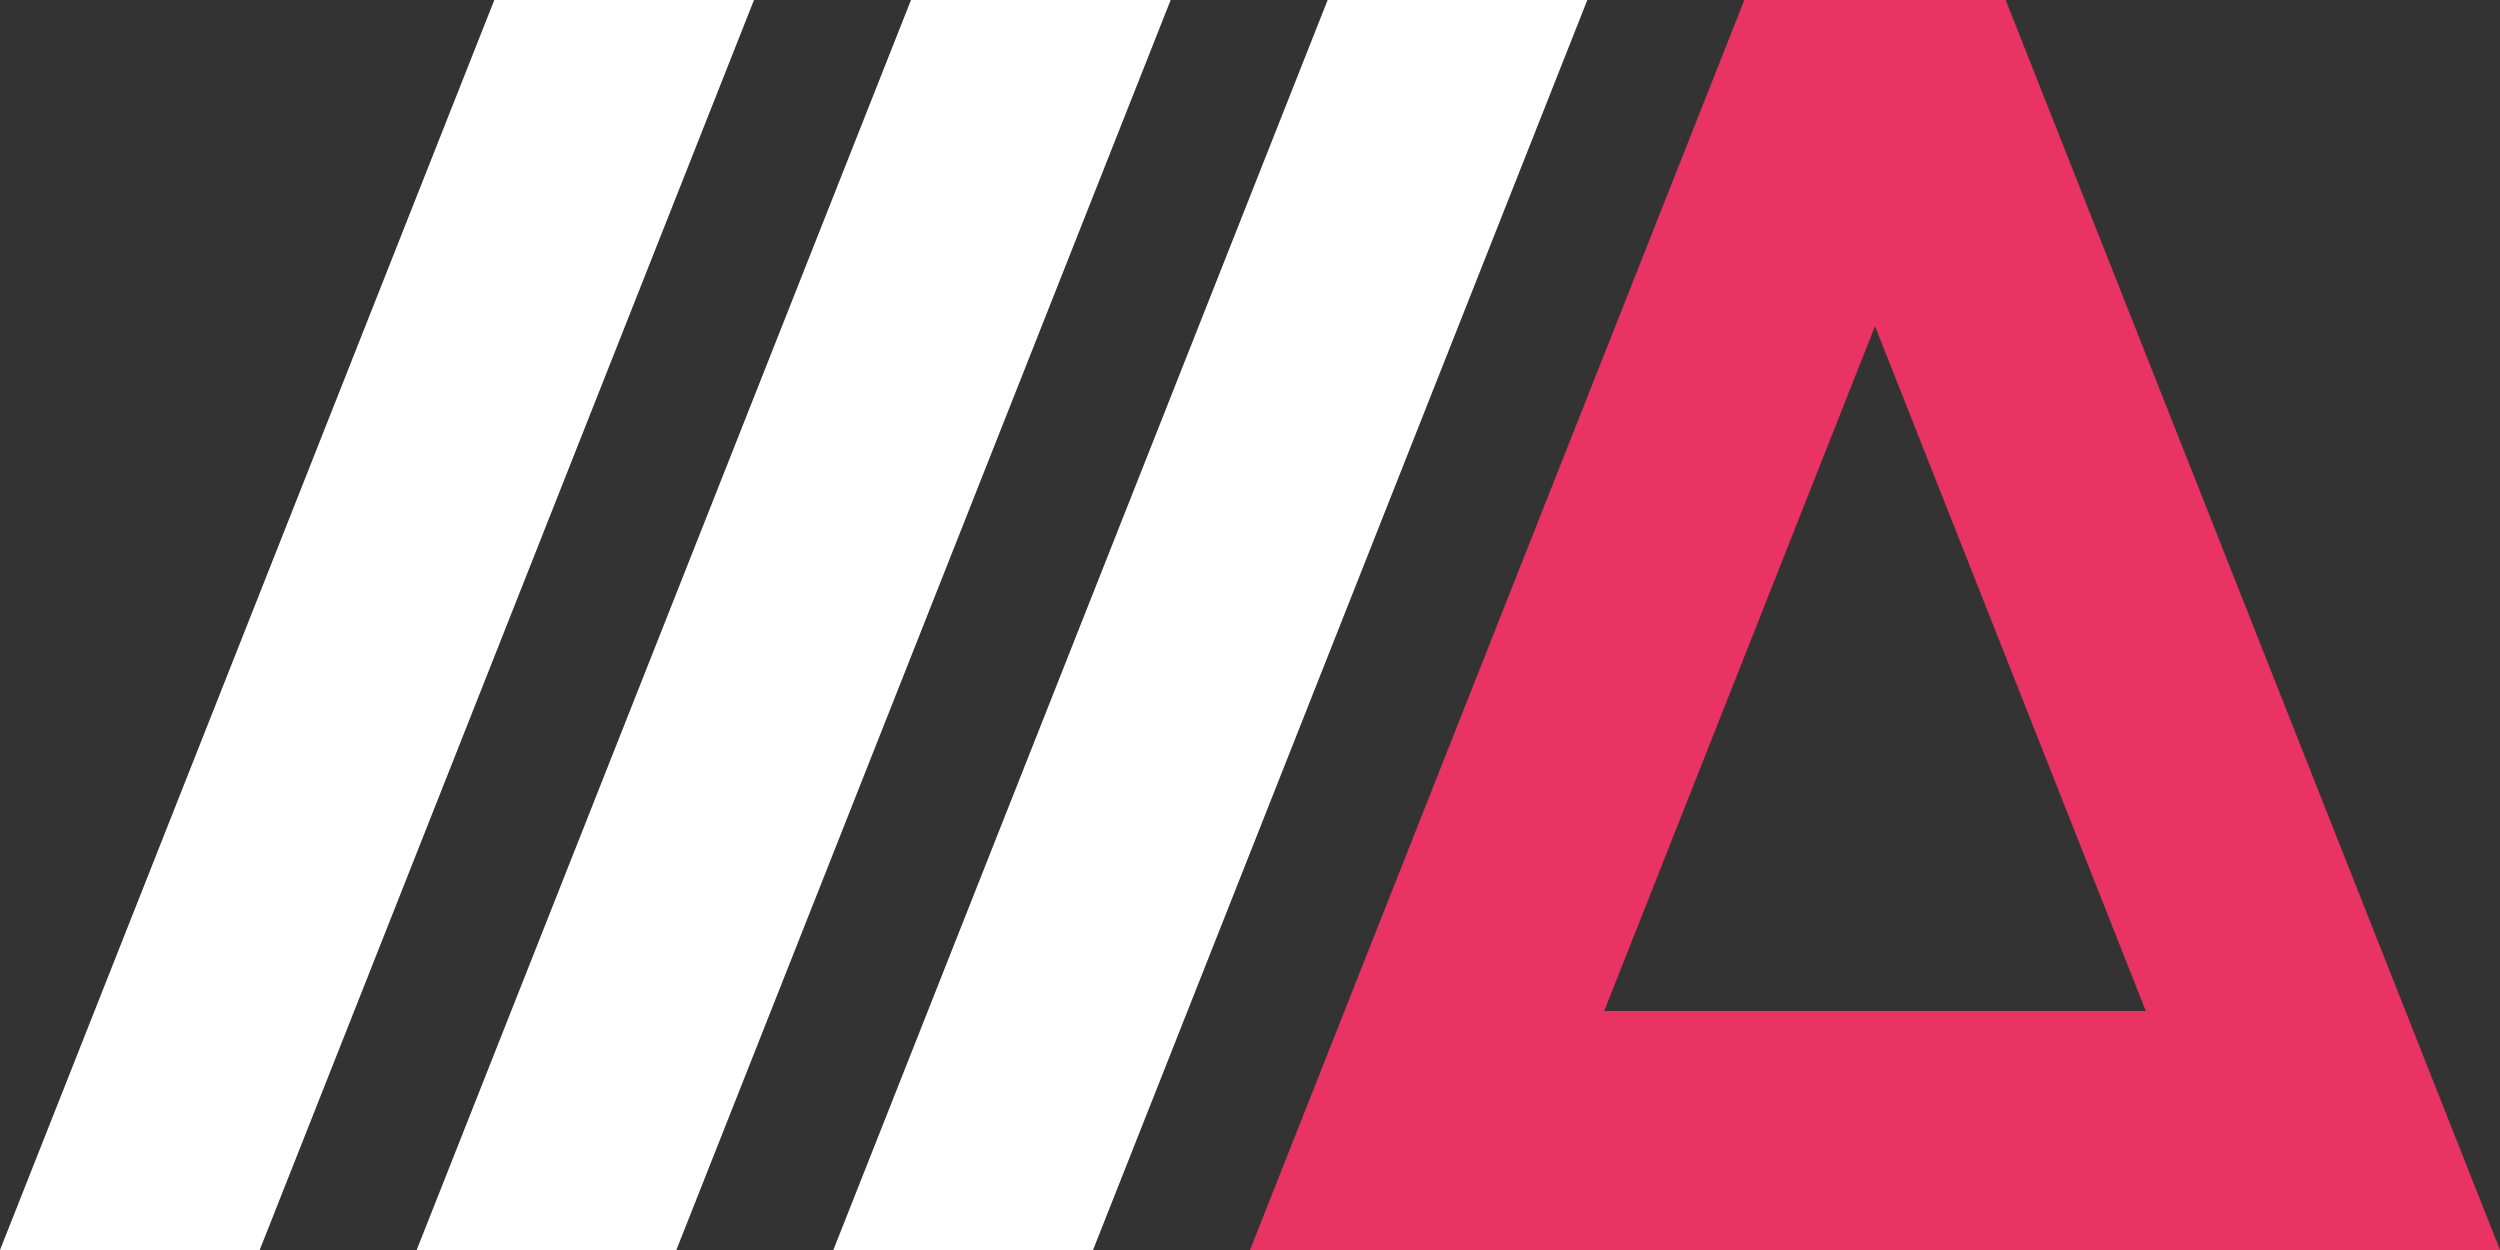 <?xml version="1.0" encoding="UTF-8"?>
<!-- Generator: Adobe Illustrator 27.2.0, SVG Export Plug-In . SVG Version: 6.00 Build 0)  -->
<svg xmlns="http://www.w3.org/2000/svg" xmlns:xlink="http://www.w3.org/1999/xlink" version="1.1" id="Calque_1" x="0px" y="0px" viewBox="0 0 1200 600" style="enable-background:new 0 0 1200 600;" xml:space="preserve">
<rect x="0" y="0" width="1200" height="600" fill="#333333" stroke="none"/>
<style type="text/css">
	.st0{fill:#33E2D9;}
	.st1{fill:#00BBB5;}
	.st2{fill:#FFFFFF;}
	.st3{fill:#07705C;}
	.st4{fill:#0A535A;}
	.st5{fill:#5F6B6D;}
	.st6{fill:#4B4073;}
	.st7{fill:#E83363;}
	.st8{fill:#E22D72;}
</style>
<g>
	<polygon class="st2" points="637.28,0 400,600 524.65,600 761.92,0  "></polygon>
	<polygon class="st2" points="437.28,0 200,600 324.65,600 561.92,0  "></polygon>
	<polygon class="st2" points="237.27,0 0,600 124.65,600 361.92,0  "></polygon>
</g>
<path class="st7" d="M962.72,0h-0.8H838.08h-0.8L600,600h104.93h19.72h350.7h3.52H1200L962.72,0z M770.02,485.28L900,156.58  l129.98,328.69H770.02z"></path>
</svg>
